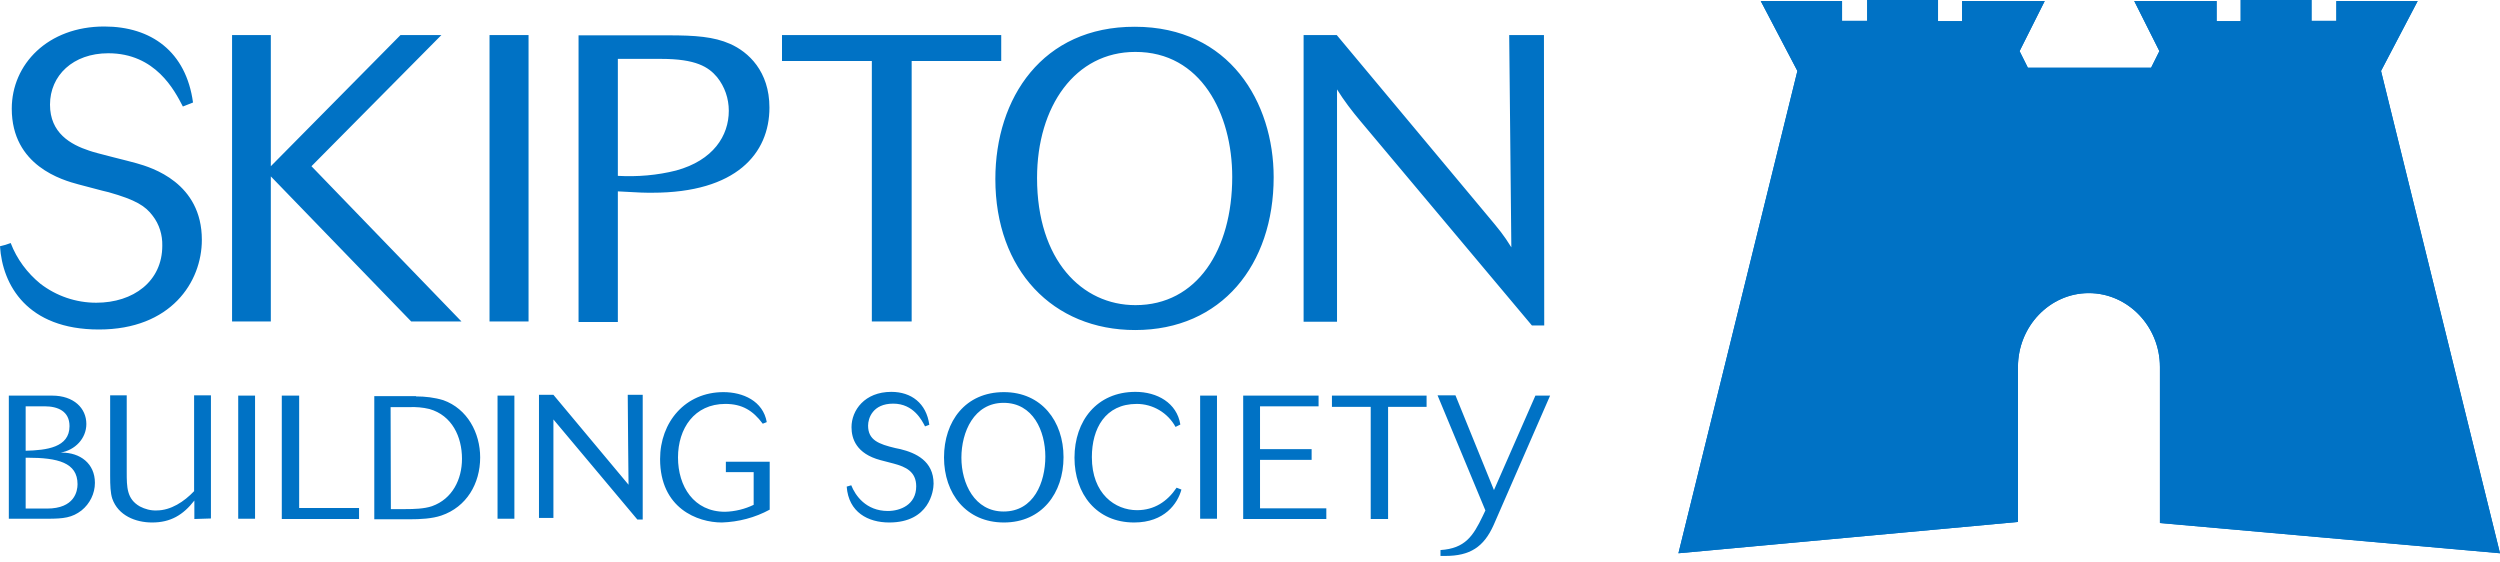 <svg width="200" height="45" viewBox="0 0 200 45" fill="none" xmlns="http://www.w3.org/2000/svg">
<g id="Vector">
<path d="M2.053 40.685H3.764C5.967 40.685 6.203 39.293 6.203 38.737C6.203 37.002 4.62 36.617 2.182 36.617H2.053V40.685ZM2.053 36.06C3.722 36.017 5.561 35.803 5.561 34.09C5.561 32.891 4.62 32.505 3.572 32.505H2.053V36.06ZM4.171 31.649C5.903 31.649 6.908 32.655 6.908 33.919C6.908 35.075 6.01 36.017 4.834 36.21H4.962C6.395 36.21 7.593 37.066 7.593 38.63C7.593 39.486 7.186 40.3 6.523 40.835C5.775 41.413 5.09 41.499 3.807 41.499H0.706V31.649H4.171ZM15.549 41.52V40.043C14.651 41.199 13.646 41.799 12.17 41.799C10.844 41.799 9.454 41.242 8.983 39.893C8.833 39.443 8.812 38.822 8.812 38.073V31.627H10.138V37.752C10.138 38.972 10.138 39.914 11.186 40.514C11.592 40.728 12.063 40.857 12.533 40.835C13.667 40.835 14.736 40.129 15.528 39.293V31.627H16.875V41.478L15.549 41.52ZM19.057 31.649H20.404V41.499H19.057V31.649ZM22.543 41.52V31.649H23.933V40.642H28.724V41.52H22.543ZM31.269 40.728H32.446C33.109 40.728 33.943 40.707 34.563 40.493C36.189 39.914 36.959 38.351 36.959 36.702C36.959 34.947 36.167 33.233 34.349 32.719C33.815 32.591 33.28 32.548 32.745 32.57H31.248L31.269 40.728ZM33.28 31.713C34.007 31.713 34.756 31.799 35.461 32.013C37.386 32.698 38.413 34.625 38.413 36.595C38.413 38.694 37.322 40.557 35.312 41.242C34.563 41.499 33.601 41.542 32.809 41.542H29.943V31.692H33.28V31.713ZM39.803 31.649H41.151V41.499H39.803V31.649ZM50.989 41.563L44.273 33.555V41.435H43.118V31.585H44.273L50.283 38.779C50.283 38.779 50.219 32.698 50.219 31.585H51.417V41.563H50.989ZM61.576 36.938V40.771C60.4 41.413 59.074 41.756 57.748 41.799C55.801 41.799 52.807 40.664 52.807 36.724C52.807 33.769 54.818 31.37 57.876 31.37C59.438 31.37 61.042 32.077 61.341 33.769L61.02 33.897C60.229 32.827 59.352 32.313 58.026 32.313C55.545 32.313 54.24 34.283 54.24 36.595C54.24 38.908 55.502 40.942 58.005 40.942C58.796 40.921 59.587 40.728 60.293 40.386V37.773H58.069V36.938H61.576ZM71.03 40.878C72.014 40.878 73.297 40.386 73.297 38.908C73.297 37.73 72.463 37.345 71.5 37.088L70.431 36.809C68.506 36.295 68.121 35.096 68.121 34.176C68.121 32.827 69.169 31.349 71.308 31.349C72.891 31.349 74.11 32.248 74.345 33.983L74.003 34.111C73.767 33.662 73.105 32.291 71.458 32.291C69.811 32.291 69.447 33.469 69.447 34.047C69.447 35.203 70.281 35.525 71.629 35.846L72.035 35.931C73.254 36.231 74.687 36.874 74.687 38.694C74.687 39.272 74.345 41.799 71.137 41.799C69.447 41.799 67.886 40.985 67.736 38.929L68.1 38.822C68.421 39.636 69.276 40.878 71.03 40.878ZM80.291 32.227C77.917 32.227 76.912 34.561 76.912 36.617C76.912 38.672 77.96 40.921 80.291 40.921C82.708 40.921 83.627 38.587 83.627 36.531C83.627 34.475 82.644 32.227 80.291 32.227ZM80.312 41.799C77.297 41.799 75.521 39.486 75.521 36.595C75.521 33.705 77.232 31.37 80.312 31.37C83.328 31.37 85.082 33.705 85.082 36.574C85.082 39.443 83.349 41.799 80.312 41.799ZM94.043 34.154C93.423 33.019 92.225 32.313 90.942 32.313C88.418 32.313 87.349 34.283 87.349 36.574C87.349 39.508 89.21 40.814 90.963 40.814C92.332 40.814 93.38 40.129 94.129 39.015L94.514 39.165C94.215 40.278 93.166 41.799 90.728 41.799C87.713 41.799 85.959 39.508 85.959 36.617C85.959 33.662 87.755 31.349 90.835 31.349C92.568 31.349 94.15 32.227 94.428 33.962L94.043 34.154ZM96.011 31.649H97.359V41.499H96.011V31.649ZM99.455 41.52V31.649H105.486V32.505H100.802V35.931H104.93V36.788H100.802V40.664H106.106V41.52H99.455ZM111.047 32.548V41.52H109.657V32.548H106.555V31.649H114.127V32.548H111.047ZM119.495 41.992C118.704 43.769 117.592 44.475 115.624 44.475H115.239V44.004C117.207 43.876 117.848 42.891 118.618 41.285L118.832 40.835L115.004 31.627H116.437L119.517 39.208L122.832 31.649H124.008L119.495 41.992ZM14.63 8.522C14.865 8.415 15.207 8.308 15.442 8.201C14.886 4.133 12.106 2.12 8.341 2.12C3.828 2.12 0.941 5.139 0.941 8.694C0.941 13.276 5.005 14.411 6.288 14.754C6.652 14.839 8.341 15.31 8.684 15.375C10.886 15.996 11.635 16.488 12.213 17.259C12.747 17.944 13.004 18.801 12.983 19.657C12.983 22.505 10.673 24.218 7.7 24.218C6.074 24.218 4.513 23.683 3.23 22.698C2.182 21.842 1.347 20.728 0.856 19.443C0.577 19.55 0.299 19.636 0 19.7C0.192 22.784 2.16 26.36 7.914 26.36C13.667 26.36 16.148 22.57 16.148 19.186C16.148 14.625 12.148 13.405 10.929 13.062C10.352 12.891 7.657 12.248 7.144 12.056C5.646 11.563 4 10.642 4 8.373C4 6.039 5.839 4.261 8.662 4.261C12.448 4.261 13.966 7.238 14.63 8.522ZM24.917 13.298L35.312 2.805H32.039L21.666 13.298V2.805H18.565V25.717H21.666V14.111L32.895 25.717H36.916L24.917 13.298ZM39.162 2.805H42.284V25.717H39.162V2.805ZM49.428 15.31C51.31 15.418 51.502 15.418 52.187 15.418C58.903 15.418 61.555 12.27 61.555 8.608C61.555 5.696 59.865 4.154 58.411 3.512C57.106 2.934 55.63 2.827 53.449 2.827H46.284V25.76H49.428V15.31ZM49.428 4.711H52.893C55.673 4.711 56.678 5.353 57.363 6.167C57.983 6.938 58.304 7.88 58.304 8.865C58.304 10.857 57.063 12.827 54.09 13.64C52.572 14.026 50.989 14.154 49.428 14.069V4.711ZM72.933 4.882H80.098V2.805H62.56V4.882H69.747V25.717H72.933V4.882ZM101.893 14.176C101.893 8.201 98.364 2.141 90.792 2.141C83.392 2.12 79.628 7.837 79.628 14.325C79.628 21.606 84.226 26.403 90.814 26.403C97.722 26.403 101.893 21.178 101.893 14.176ZM98.578 14.154C98.578 20 95.754 24.411 90.835 24.411C86.558 24.411 82.964 20.814 82.964 14.24C82.964 8.501 86.023 4.154 90.814 4.154C96.075 4.133 98.578 9.101 98.578 14.154ZM123.516 2.805H120.736L120.907 19.786C120.265 18.758 120.03 18.48 118.811 17.024L106.94 2.805H104.288V25.739H106.962V7.152C107.518 8.051 108.16 8.887 108.844 9.7L122.554 26.039H123.538L123.516 2.805ZM200 44.261L190.482 5.675L193.412 0.086H186.91V1.67H184.921V0H179.254V1.692H177.329V0.086H170.741L172.752 4.09L172.089 5.418H162.229L161.566 4.09L163.576 0.086H156.967V1.692H155.042V0H149.374V1.67H147.364V0.086H140.862L143.792 5.675L134.274 44.261L161.437 41.756V29.358C161.437 26.103 163.982 23.448 167.105 23.448C170.228 23.448 172.794 26.103 172.794 29.358V41.842L200 44.261Z" fill="#0072C5"/>
<path d="M190.482 5.675L200 44.261L172.794 41.842V29.358C172.794 26.103 170.228 23.448 167.105 23.448C163.982 23.448 161.437 26.103 161.437 29.358V41.756L134.274 44.261L143.792 5.675L140.862 0.086H147.364V1.67H149.374V0H155.042V1.692H156.967V0.086H163.576L161.566 4.09L162.229 5.418H172.089L172.752 4.09L170.741 0.086H177.329V1.692H179.254V0H184.921V1.67H186.91V0.086H193.412L190.482 5.675Z" fill="#0072C5"/>
</g>
</svg>
